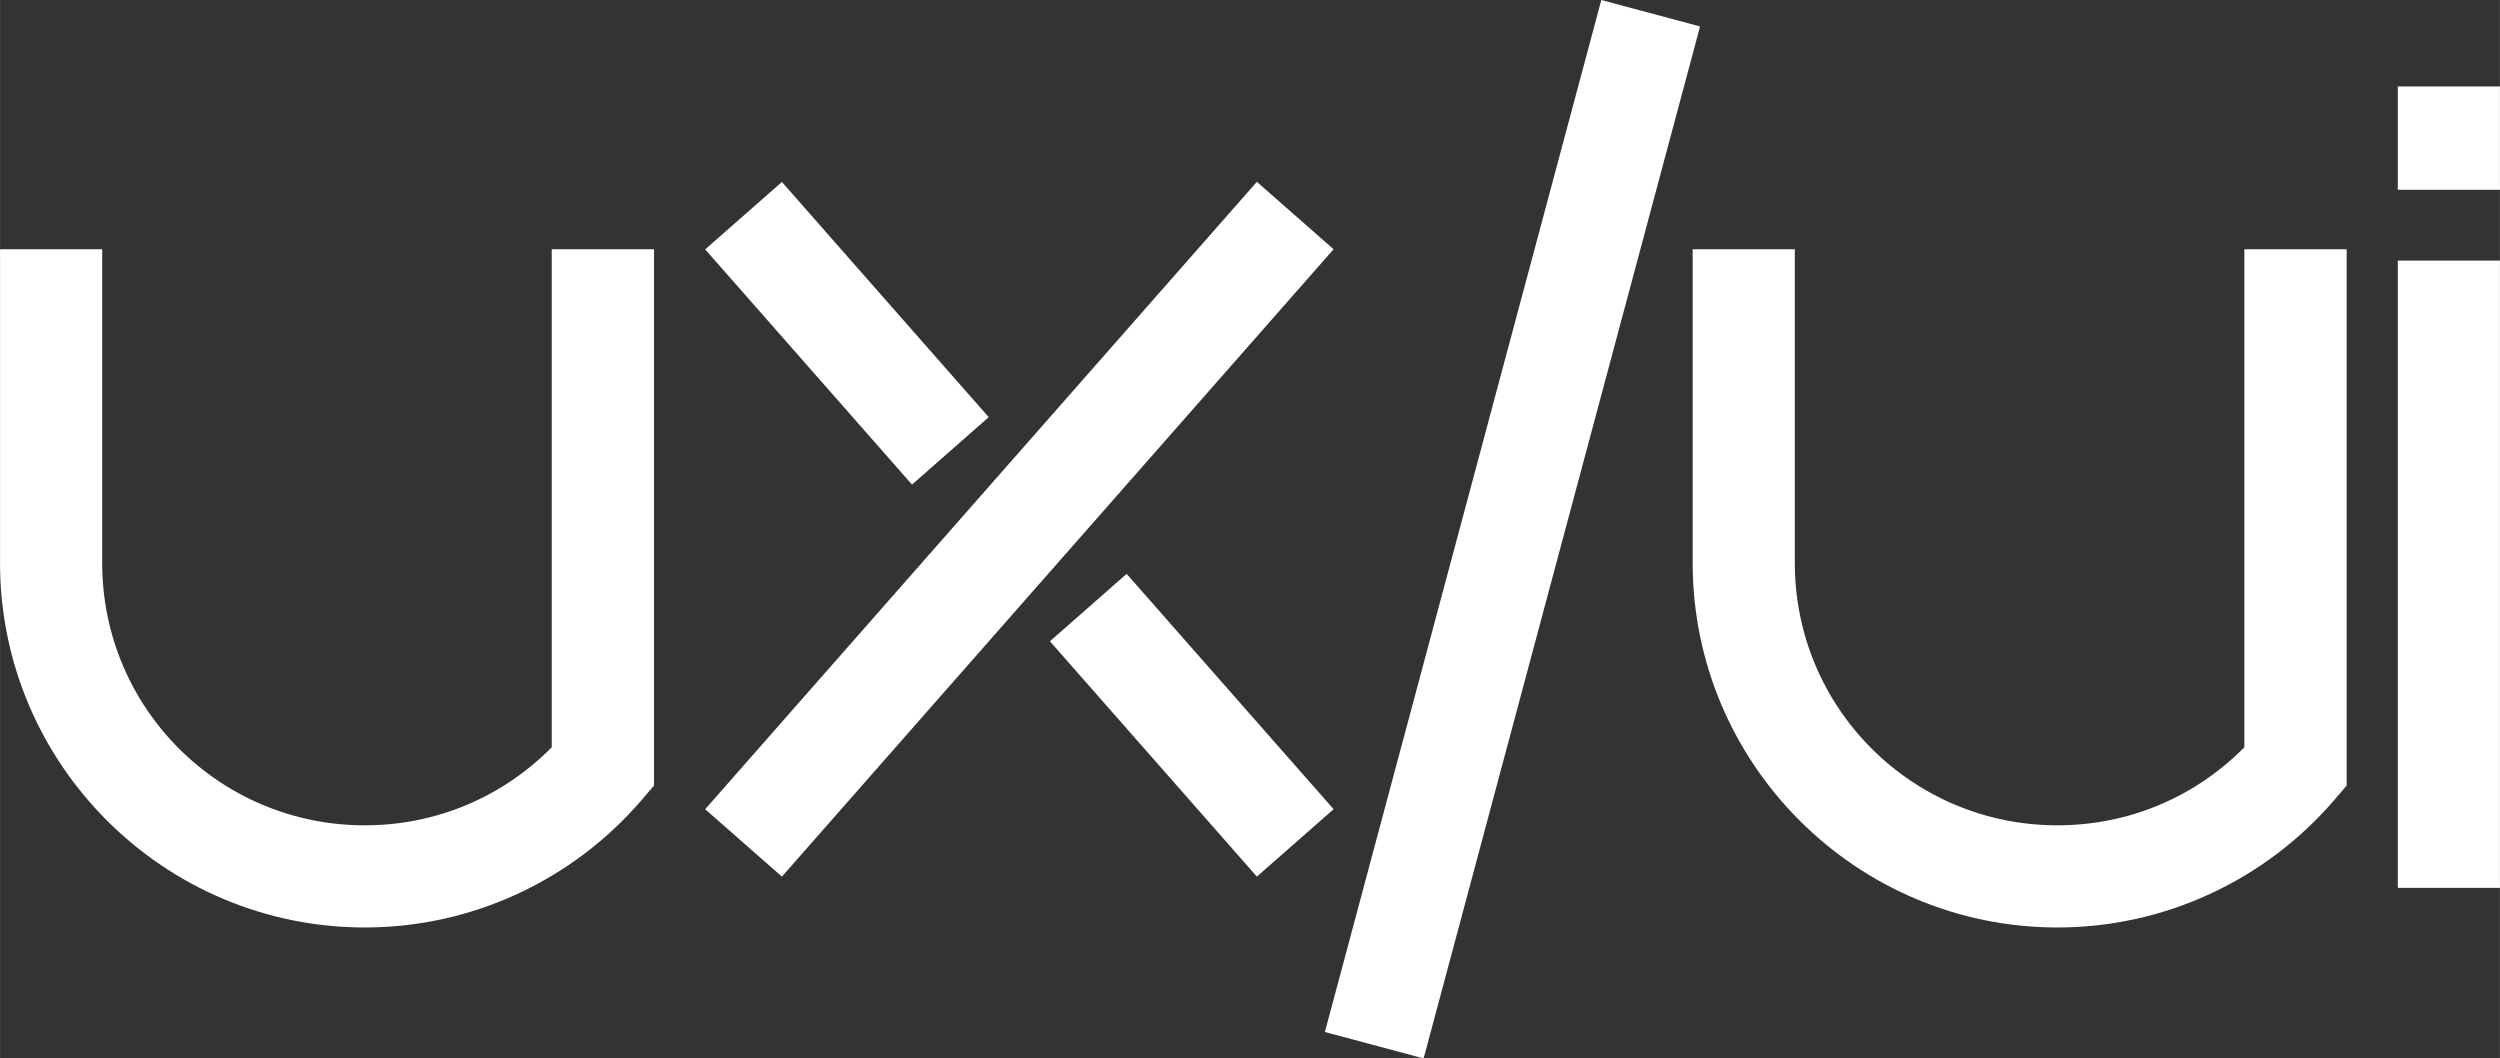 <?xml version="1.0" encoding="UTF-8"?> <svg xmlns="http://www.w3.org/2000/svg" xmlns:xlink="http://www.w3.org/1999/xlink" xmlns:xodm="http://www.corel.com/coreldraw/odm/2003" xml:space="preserve" width="25.887mm" height="10.96mm" version="1.1" style="shape-rendering:geometricPrecision; text-rendering:geometricPrecision; image-rendering:optimizeQuality; fill-rule:evenodd; clip-rule:evenodd" viewBox="0 0 169.11 71.6"><rect x="0" y="0" width="169.11" height="71.6" fill="#333333" stroke="none"/> <defs> <style type="text/css"> .fil0 {fill:white;fill-rule:nonzero} </style> </defs> <g id="Слой_x0020_1">  <path class="fil0" d="M44.24 16.86l0 36.28 -0.84 0.98c-4.69,5.46 -11.52,8.62 -18.72,8.62 -13.61,0 -24.68,-11.06 -24.68,-24.66l0 -21.22 6.91 0 0 21.22c0,9.83 7.94,17.75 17.76,17.75 4.79,0 9.29,-1.88 12.65,-5.28l0 -33.69 6.91 0zm117.96 43.2l0 -42.43 6.91 0 0 42.43 -6.91 0zm0 -51.88l0 -2.33 6.91 0 0 2.33 0 2.33 0 2.33 -6.91 0 0 -2.33 0 -2.33zm-3.46 8.68l0 36.28 -0.84 0.98c-4.69,5.46 -11.52,8.62 -18.72,8.62 -13.61,0 -24.68,-11.06 -24.68,-24.66l0 -21.22 6.91 0 0 21.22c0,9.83 7.94,17.75 17.76,17.75 4.79,0 9.29,-1.88 12.65,-5.28l0 -33.69 6.91 0zm-69.12 52.95l18.7 -69.81 6.68 1.79 -18.7 69.81 -6.68 -1.79zm-4.6 -10.51l-14 -15.92 5.19 -4.56 14 15.92 -5.19 4.56zm-37.32 -4.56l37.32 -42.44 5.19 4.56 -37.32 42.44 -5.19 -4.56zm13.99 -21.96l-13.99 -15.91 5.19 -4.56 13.99 15.91 -5.19 4.56z"></path> </g> </svg> 